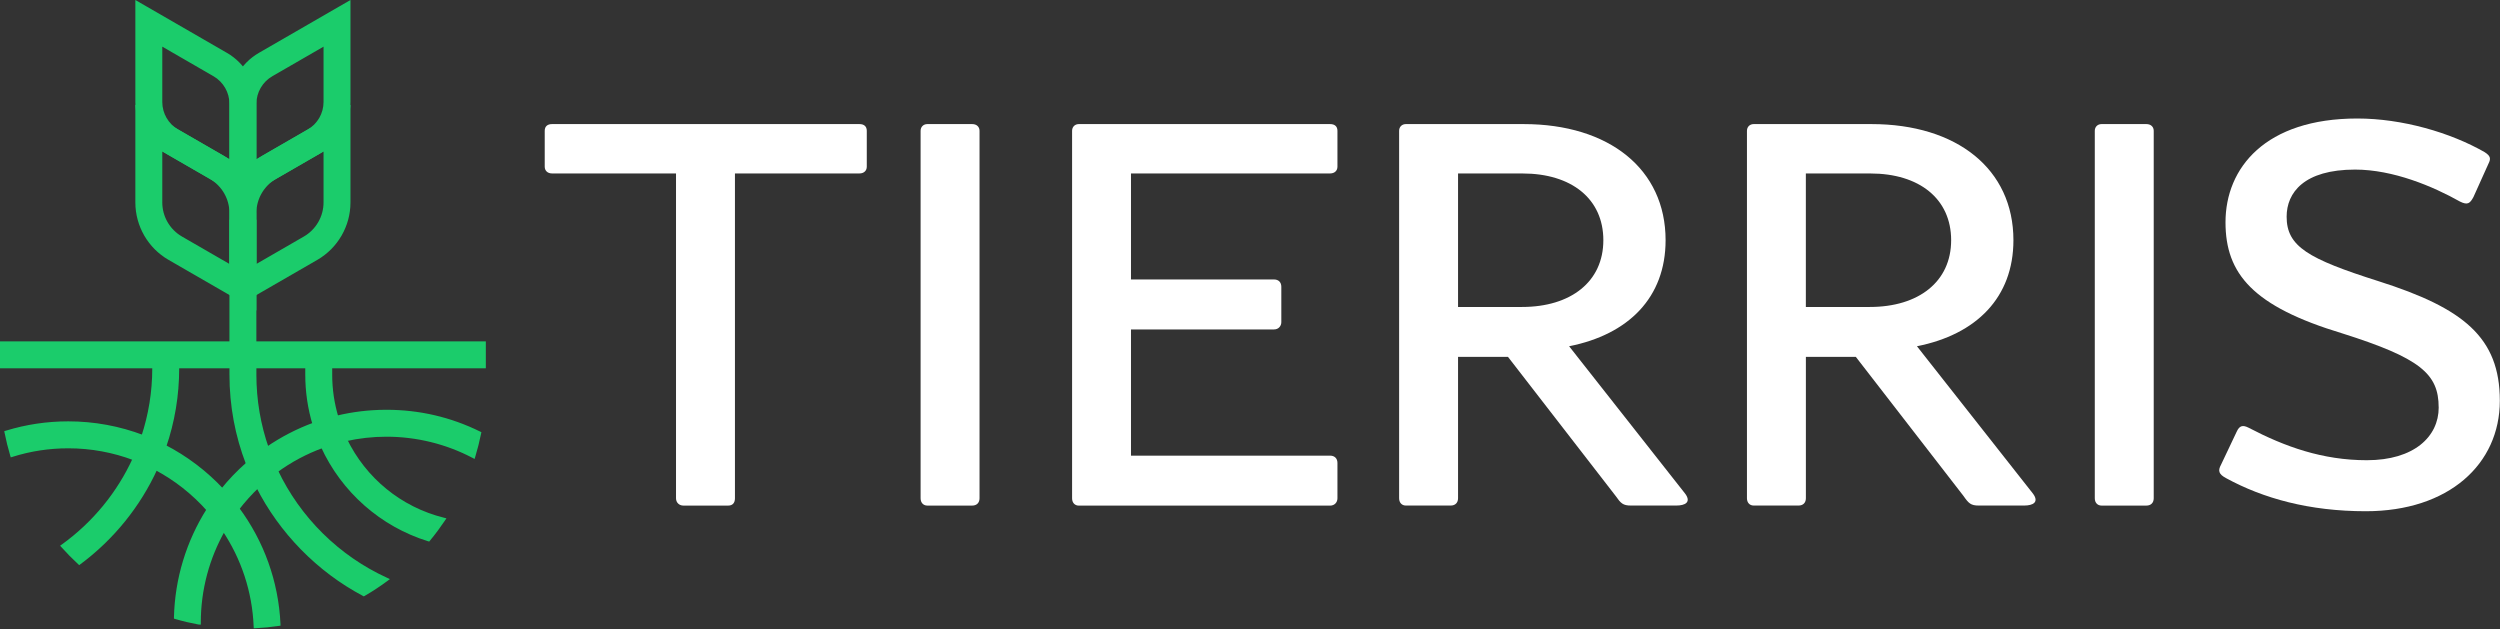<svg width="739" height="186" viewBox="0 0 739 186" fill="none" xmlns="http://www.w3.org/2000/svg">
<rect x="0" y="0" width="739" height="186" fill="#333333" stroke="none"/>
<g clip-path="url(#clip0_14_2)">
<path d="M90.81 101.49H75.21H68.4H52.41H45.6H0.57V108.3H45.6H52.41H68.4H75.21H90.81H97.62H143.04V101.49H97.62H90.81Z" fill="#1BCC6B"/>
<path d="M143.61 108.87H0V100.91H143.61V108.87ZM1.15 107.72H142.46V102.06H1.15V107.72Z" fill="#1BCC6B"/>
<path d="M141.65 128.06C141.19 130.36 140.62 132.62 139.94 134.83C132.26 130.79 123.5 128.5 114.24 128.5C110.03 128.5 105.93 128.97 101.98 129.87C99.72 130.38 97.51 131.03 95.37 131.81C90.41 133.61 85.78 136.1 81.59 139.16C79.7 140.54 77.9 142.04 76.2 143.64C74.01 145.71 71.99 147.95 70.16 150.35C68.69 152.28 67.34 154.31 66.12 156.42C61.46 164.53 58.79 173.94 58.79 183.95V184.04C56.49 183.62 54.22 183.08 52 182.43C52.28 170.77 55.78 159.89 61.64 150.66C62.89 148.7 64.24 146.8 65.7 145C67.99 142.15 70.53 139.5 73.29 137.09C75.08 135.52 76.97 134.06 78.93 132.7C83.25 129.72 87.96 127.26 92.96 125.44C95.08 124.67 97.26 124.01 99.48 123.47C104.21 122.31 109.15 121.7 114.23 121.7C124.06 121.7 133.37 123.99 141.64 128.07L141.65 128.06Z" fill="#1BCC6B"/>
<path d="M59.36 184.64L58.68 184.61C56.4 184.19 54.09 183.65 51.84 182.99L51.42 182.87V182.43C51.7 171.04 55.07 159.95 61.16 150.36C62.41 148.38 63.79 146.46 65.26 144.64C67.54 141.79 70.12 139.11 72.91 136.66C74.73 135.07 76.64 133.58 78.6 132.23C83 129.19 87.77 126.72 92.76 124.9C94.91 124.12 97.12 123.45 99.34 122.91C104.18 121.73 109.19 121.13 114.23 121.13C123.94 121.13 133.25 123.29 141.9 127.56L142.3 127.75L142.21 128.18C141.75 130.47 141.17 132.77 140.49 135.01L140.29 135.67L139.68 135.35C131.89 131.25 123.1 129.09 114.24 129.09C110.15 129.09 106.07 129.55 102.11 130.45C99.88 130.95 97.68 131.6 95.56 132.37C90.7 134.13 86.11 136.58 81.92 139.64C80.05 141.01 78.26 142.5 76.59 144.07C74.43 146.11 72.42 148.34 70.61 150.71C69.15 152.62 67.8 154.65 66.61 156.72C61.87 164.98 59.36 174.4 59.36 183.96V184.65V184.64ZM52.59 182C54.45 182.53 56.34 182.98 58.22 183.34C58.34 173.73 60.89 164.36 65.62 156.13C66.83 154.01 68.21 151.95 69.7 149.99C71.55 147.57 73.6 145.29 75.8 143.21C77.5 141.6 79.34 140.08 81.24 138.68C85.51 135.55 90.2 133.05 95.16 131.25C97.32 130.46 99.57 129.81 101.84 129.29C105.88 128.37 110.05 127.91 114.23 127.91C123.04 127.91 131.79 130.01 139.58 133.98C140.13 132.13 140.6 130.24 140.99 128.36C132.61 124.3 123.61 122.25 114.23 122.25C109.29 122.25 104.37 122.84 99.62 124C97.44 124.53 95.27 125.19 93.16 125.95C88.26 127.74 83.58 130.16 79.26 133.14C77.33 134.47 75.45 135.93 73.67 137.49C70.93 139.9 68.4 142.53 66.15 145.33C64.71 147.11 63.36 149 62.13 150.94C56.22 160.23 52.93 170.95 52.59 181.98V182Z" fill="#1BCC6B"/>
<path d="M82.33 184.45C80.1 184.78 77.84 185.01 75.54 185.13C75.11 174.53 71.69 164.68 66.11 156.42C64.74 154.4 63.25 152.48 61.64 150.66C57.24 145.69 51.95 141.51 46.04 138.37C44.04 137.31 41.97 136.37 39.84 135.56C33.72 133.22 27.08 131.95 20.15 131.95C14.38 131.95 8.8 132.84 3.56 134.48C2.91 132.31 2.36 130.1 1.92 127.86C7.69 126.09 13.81 125.14 20.15 125.14C27.96 125.14 35.43 126.59 42.32 129.22C44.46 130.04 46.55 130.97 48.57 132.01C55.01 135.33 60.8 139.74 65.7 145C67.28 146.7 68.77 148.49 70.15 150.35C77.3 159.97 81.74 171.72 82.33 184.45Z" fill="#1BCC6B"/>
<path d="M75 185.73L74.98 185.15C74.57 174.99 71.34 165.16 65.65 156.74C64.3 154.74 62.81 152.82 61.22 151.04C56.82 146.07 51.62 141.98 45.78 138.88C43.82 137.84 41.75 136.9 39.64 136.1C33.43 133.73 26.87 132.52 20.16 132.52C14.56 132.52 9.04 133.36 3.74 135.03L3.18 135.2L3.01 134.64C2.35 132.44 1.8 130.19 1.36 127.96L1.26 127.45L1.76 127.3C7.69 125.48 13.88 124.55 20.15 124.55C27.85 124.55 35.38 125.94 42.53 128.67C44.67 129.49 46.79 130.44 48.83 131.49C55.3 134.83 61.12 139.24 66.12 144.6C67.72 146.32 69.23 148.14 70.61 150C78.07 160.04 82.32 171.94 82.91 184.42L82.93 184.94L82.42 185.02C80.16 185.36 77.86 185.59 75.58 185.7L75 185.73ZM20.15 131.37C27.01 131.37 33.7 132.6 40.04 135.02C42.2 135.84 44.3 136.8 46.31 137.86C52.28 141.03 57.58 145.2 62.07 150.27C63.69 152.09 65.21 154.05 66.59 156.09C72.3 164.53 75.58 174.35 76.1 184.51C77.98 184.4 79.88 184.21 81.74 183.94C81.07 171.88 76.91 160.39 69.7 150.67C68.34 148.84 66.86 147.05 65.29 145.37C60.38 140.11 54.67 135.78 48.32 132.5C46.32 131.47 44.23 130.54 42.13 129.73C35.11 127.05 27.72 125.69 20.16 125.69C14.18 125.69 8.27 126.55 2.6 128.24C2.98 130.08 3.43 131.92 3.96 133.74C9.2 132.15 14.64 131.35 20.16 131.35L20.15 131.37Z" fill="#1BCC6B"/>
<path d="M114.119 171.3C112.009 172.86 109.799 174.31 107.519 175.63C94.049 168.49 83.049 157.28 76.189 143.64C75.119 141.51 74.149 139.32 73.279 137.08C70.119 128.9 68.389 120.03 68.389 110.75V103.21H75.199V110.75C75.199 118.43 76.509 125.81 78.919 132.68C79.689 134.89 80.579 137.05 81.569 139.15C88.279 153.31 99.849 164.75 114.109 171.29L114.119 171.3Z" fill="#1BCC6B"/>
<path d="M107.539 176.29L107.259 176.14C93.759 168.99 82.549 157.53 75.679 143.9C74.589 141.73 73.599 139.5 72.749 137.29C69.479 128.82 67.829 119.9 67.829 110.76V102.64H75.789V110.76C75.789 118.21 77.029 125.53 79.479 132.5C80.249 134.7 81.129 136.86 82.109 138.91C88.769 152.98 100.229 164.29 114.369 170.77L115.259 171.18L114.479 171.76C112.349 173.34 110.109 174.81 107.829 176.13L107.549 176.29H107.539ZM68.979 103.79V110.76C68.979 119.76 70.609 128.54 73.829 136.88C74.669 139.06 75.639 141.25 76.709 143.38C83.419 156.71 94.349 167.92 107.519 174.97C109.389 173.87 111.229 172.68 112.999 171.4C99.019 164.74 87.709 153.41 81.059 139.4C80.069 137.31 79.169 135.12 78.389 132.88C75.899 125.78 74.639 118.34 74.639 110.76V103.79H68.979Z" fill="#1BCC6B"/>
<path d="M52.41 103.21V108.88C52.41 116.97 51.06 124.75 48.57 132.01C47.82 134.18 46.98 136.3 46.04 138.37C40.98 149.49 33.16 159.09 23.45 166.3C21.77 164.74 20.16 163.11 18.63 161.4C27.77 154.82 35.12 145.91 39.83 135.56C40.77 133.5 41.6 131.38 42.32 129.21C44.44 122.82 45.6 115.98 45.6 108.88V103.21H52.41Z" fill="#1BCC6B"/>
<path d="M23.41 167.05L23.059 166.73C21.369 165.16 19.73 163.5 18.2 161.79L17.77 161.31L18.29 160.94C27.399 154.38 34.669 145.52 39.3 135.33C40.23 133.28 41.059 131.17 41.76 129.04C43.91 122.55 45.01 115.77 45.01 108.89V102.65H52.969V108.89C52.969 116.87 51.669 124.71 49.099 132.2C48.349 134.39 47.489 136.55 46.55 138.62C41.489 149.73 33.62 159.47 23.779 166.78L23.399 167.06L23.41 167.05ZM19.489 161.49C20.77 162.89 22.11 164.26 23.489 165.56C32.989 158.4 40.599 148.93 45.51 138.14C46.429 136.11 47.279 133.98 48.02 131.83C50.55 124.46 51.83 116.74 51.83 108.89V103.8H46.169V108.89C46.169 115.9 45.059 122.8 42.859 129.4C42.139 131.56 41.3 133.72 40.349 135.8C35.719 145.98 28.509 154.85 19.48 161.49H19.489Z" fill="#1BCC6B"/>
<path d="M90.81 103.21V110.75C90.81 115.85 91.56 120.78 92.97 125.42C93.63 127.61 94.43 129.74 95.37 131.8C101.35 144.93 112.74 155.09 126.67 159.42C128.22 157.55 129.68 155.6 131.04 153.57C118.22 150.36 107.61 141.53 101.98 129.86C100.99 127.81 100.15 125.67 99.49 123.45C98.28 119.42 97.62 115.16 97.62 110.75V103.21H90.81Z" fill="#1BCC6B"/>
<path d="M126.859 160.09L126.489 159.98C112.469 155.62 100.939 145.44 94.839 132.05C93.889 129.95 93.069 127.79 92.419 125.6C90.969 120.8 90.239 115.81 90.239 110.76V102.64H98.199V110.76C98.199 115.03 98.819 119.24 100.039 123.29C100.689 125.46 101.519 127.58 102.499 129.62C108.149 141.35 118.609 149.88 131.179 153.02L131.969 153.22L131.509 153.9C130.159 155.91 128.679 157.9 127.109 159.8L126.859 160.1V160.09ZM91.379 103.79V110.76C91.379 115.69 92.099 120.58 93.509 125.27C94.149 127.41 94.949 129.53 95.879 131.58C101.789 144.56 112.919 154.45 126.459 158.78C127.739 157.21 128.959 155.59 130.089 153.95C117.539 150.56 107.129 141.92 101.449 130.14C100.439 128.05 99.589 125.86 98.929 123.64C97.679 119.48 97.039 115.15 97.039 110.77V103.8H91.379V103.79Z" fill="#1BCC6B"/>
<path d="M75.21 65.49H68.4V104.74H75.21V65.49Z" fill="#1BCC6B"/>
<path d="M75.78 105.32H67.82V64.92H75.78V105.32ZM68.97 104.17H74.63V66.07H68.97V104.17Z" fill="#1BCC6B"/>
<path d="M71.19 89.2L68.4 86.27V84.9V62.94C68.4 56.17 72.05 49.85 77.91 46.47L103.02 31.97V59.83C103.02 66.6 99.38 72.92 93.51 76.3L71.19 89.19V89.2ZM96.21 43.77L81.31 52.37C77.54 54.54 75.2 58.6 75.2 62.95V79.02L90.1 70.42C93.87 68.24 96.21 64.19 96.21 59.84V43.77Z" fill="#1BCC6B"/>
<path d="M71.09 89.93L67.83 86.51V84.91V62.95C67.83 55.97 71.59 49.47 77.63 45.98L103.6 30.99V59.85C103.6 66.83 99.85 73.33 93.8 76.82L71.09 89.93ZM68.98 86.04L71.3 88.47L93.23 75.81C98.92 72.53 102.45 66.4 102.45 59.83V32.97L78.2 46.97C72.51 50.25 68.98 56.38 68.98 62.94V84.9V86.04ZM74.63 80.02V62.96C74.63 58.41 77.08 54.16 81.03 51.89L96.79 42.79V59.85C96.79 64.4 94.34 68.65 90.39 70.93L74.63 80.03V80.02ZM95.64 44.77L81.61 52.87C78.02 54.94 75.79 58.8 75.79 62.95V78.02L89.82 69.92C93.41 67.85 95.64 63.98 95.64 59.84V44.77Z" fill="#1BCC6B"/>
<path d="M75.21 90.81L50.1 76.32C44.23 72.93 40.59 66.62 40.59 59.84V31.98L65.7 46.48C71.57 49.87 75.21 56.18 75.21 62.95V90.81ZM47.4 43.77V59.84C47.4 64.19 49.74 68.24 53.51 70.42L68.4 79.02V62.95C68.4 58.6 66.06 54.55 62.29 52.37L47.39 43.77H47.4Z" fill="#1BCC6B"/>
<path d="M75.78 91.8L49.81 76.81C43.76 73.32 40.01 66.82 40.01 59.83V30.97L65.98 45.96C72.03 49.45 75.78 55.95 75.78 62.93V91.78V91.8ZM41.16 32.97V59.83C41.16 66.4 44.69 72.52 50.39 75.81L74.63 89.8V62.94C74.63 56.37 71.1 50.25 65.41 46.96L41.17 32.96L41.16 32.97ZM68.97 80.01L53.21 70.92C49.26 68.64 46.81 64.4 46.81 59.84V42.78L62.57 51.88C66.51 54.16 68.96 58.4 68.96 62.96V80.02L68.97 80.01ZM47.97 44.77V59.84C47.97 63.99 50.2 67.85 53.79 69.92L67.82 78.02V62.95C67.82 58.8 65.59 54.94 62 52.87L47.97 44.77Z" fill="#1BCC6B"/>
<path d="M71.19 58.22L68.4 55.29V53.92V30.67C68.4 24.69 71.62 19.12 76.8 16.13L103.02 1V30.15C103.02 36.13 99.8 41.7 94.62 44.69L71.18 58.22H71.19ZM96.21 12.79L80.19 22.04C77.11 23.82 75.2 27.13 75.2 30.69V48.05L91.21 38.8C94.29 37.02 96.2 33.71 96.2 30.15V12.79H96.21Z" fill="#1BCC6B"/>
<path d="M71.09 58.95L67.83 55.53V53.93V30.68C67.83 24.5 71.16 18.73 76.51 15.64L103.6 0V30.15C103.6 36.34 100.27 42.1 94.92 45.19L71.09 58.95ZM68.98 55.07L71.3 57.5L94.34 44.2C99.34 41.31 102.45 35.93 102.45 30.16V1.99L77.08 16.64C72.08 19.53 68.97 24.91 68.97 30.68V55.06L68.98 55.07ZM74.63 49.04V30.69C74.63 26.93 76.65 23.43 79.91 21.55L96.79 11.8V30.15C96.79 33.91 94.77 37.41 91.51 39.29L74.63 49.03V49.04ZM95.64 13.79L80.49 22.54C77.59 24.22 75.79 27.34 75.79 30.69V47.05L90.94 38.3C93.84 36.63 95.64 33.5 95.64 30.15V13.79Z" fill="#1BCC6B"/>
<path d="M75.21 59.83L48.99 44.69C43.81 41.7 40.59 36.13 40.59 30.15V1L66.82 16.15C72 19.14 75.21 24.71 75.21 30.69V59.83ZM47.4 12.79V30.14C47.4 33.7 49.31 37.01 52.39 38.79L68.4 48.03V30.68C68.4 27.13 66.49 23.81 63.41 22.03L47.4 12.78V12.79Z" fill="#1BCC6B"/>
<path d="M75.78 60.82L48.69 45.18C43.33 42.09 40.01 36.32 40.01 30.14V0L67.1 15.64C72.46 18.73 75.78 24.5 75.78 30.68V60.82ZM41.16 1.99V30.14C41.16 35.92 44.27 41.3 49.27 44.18L74.63 58.82V30.67C74.63 24.9 71.52 19.51 66.52 16.63L41.16 1.99ZM68.97 49.03L52.1 39.29C48.84 37.41 46.82 33.91 46.82 30.15V11.79L63.7 21.53C66.96 23.41 68.98 26.91 68.98 30.67V49.02L68.97 49.03ZM47.97 13.79V30.15C47.97 33.5 49.77 36.62 52.67 38.3L67.82 47.04V30.69C67.82 27.34 66.02 24.22 63.12 22.54L47.97 13.79Z" fill="#1BCC6B"/>
<path d="M199.83 51.27H163.18C161.85 51.27 161.02 50.44 161.02 49.28V38.67C161.02 37.34 161.85 36.68 163.18 36.68H254.06C255.39 36.68 256.22 37.34 256.22 38.67V49.28C256.22 50.44 255.39 51.27 254.06 51.27H217.25V147.29C217.25 148.62 216.59 149.45 215.26 149.45H201.99C200.83 149.45 199.83 148.62 199.83 147.29V51.27Z" fill="white"/>
<path d="M272.13 38.67C272.13 37.51 272.96 36.68 274.12 36.68H287.39C288.72 36.68 289.55 37.51 289.55 38.67V147.29C289.55 148.62 288.72 149.45 287.39 149.45H274.12C272.96 149.45 272.13 148.62 272.13 147.29V38.67Z" fill="white"/>
<path d="M316.909 38.67C316.909 37.51 317.739 36.68 318.899 36.68H393.189C394.519 36.68 395.349 37.34 395.349 38.67V49.28C395.349 50.44 394.519 51.27 393.189 51.27H334.319V82.61H376.609C377.939 82.61 378.759 83.44 378.759 84.77V95.22C378.759 96.38 377.929 97.38 376.609 97.38H334.319V134.69H393.189C394.519 134.69 395.349 135.52 395.349 136.85V147.3C395.349 148.46 394.519 149.46 393.189 149.46H318.899C317.739 149.46 316.909 148.63 316.909 147.3V38.67Z" fill="white"/>
<path d="M413.579 38.67C413.579 37.51 414.409 36.68 415.569 36.68H450.389C475.599 36.68 492.349 49.95 492.349 71.01C492.349 87.92 481.409 98.87 463.829 102.35L498.159 145.96C499.979 148.45 498.159 149.44 495.509 149.44H482.079C479.759 149.44 479.099 148.78 477.599 146.62L445.759 105.49H430.999V147.28C430.999 148.61 430.169 149.44 428.839 149.44H415.569C414.409 149.44 413.579 148.61 413.579 147.28V38.67ZM430.999 51.27V90.74H449.899C464.329 90.74 473.949 83.28 473.949 71.01C473.949 58.74 464.499 51.28 450.069 51.28H430.999V51.27Z" fill="white"/>
<path d="M516.399 38.67C516.399 37.51 517.229 36.68 518.389 36.68H553.209C578.419 36.68 595.169 49.95 595.169 71.01C595.169 87.92 584.229 98.87 566.649 102.35L600.979 145.96C602.799 148.45 600.979 149.44 598.329 149.44H584.899C582.579 149.44 581.919 148.78 580.419 146.62L548.579 105.49H533.819V147.28C533.819 148.61 532.989 149.44 531.659 149.44H518.389C517.229 149.44 516.399 148.61 516.399 147.28V38.67ZM533.809 51.27V90.74H552.709C567.139 90.74 576.759 83.28 576.759 71.01C576.759 58.74 567.309 51.28 552.879 51.28H533.809V51.27Z" fill="white"/>
<path d="M619.22 38.67C619.22 37.51 620.05 36.68 621.21 36.68H634.48C635.81 36.68 636.64 37.51 636.64 38.67V147.29C636.64 148.62 635.81 149.45 634.48 149.45H621.21C620.05 149.45 619.22 148.62 619.22 147.29V38.67Z" fill="white"/>
<path d="M720.869 120.43C720.869 110.48 715.399 105.84 692.349 98.54C665.979 90.58 657.859 80.96 657.859 65.71C657.859 49.62 669.629 35.03 696.829 35.03C710.099 35.03 724.359 39.18 734.469 44.98C736.289 46.14 736.289 46.97 735.629 48.3L731.149 58.25C730.149 60.07 729.489 60.74 727.169 59.58C719.209 55.1 707.439 50.13 696.159 50.13C681.069 50.13 675.929 56.93 675.929 64.06C675.929 72.85 682.229 76.5 703.129 83.13C728.169 91.09 738.949 99.71 738.949 118.45C738.949 137.19 723.859 151.12 699.319 151.12C682.569 151.12 668.969 147.31 658.029 141.34C655.869 140.18 655.539 139.18 656.539 137.36L661.179 127.58C662.009 125.76 662.999 125.59 664.659 126.42C675.439 132.06 686.549 136.04 699.649 136.04C713.579 136.04 720.879 129.08 720.879 120.45L720.869 120.43Z" fill="white"/>
</g>
<defs>
<clipPath id="clip0_14_2">
<rect width="738.95" height="185.73" fill="white"/>
</clipPath>
</defs>
</svg>
